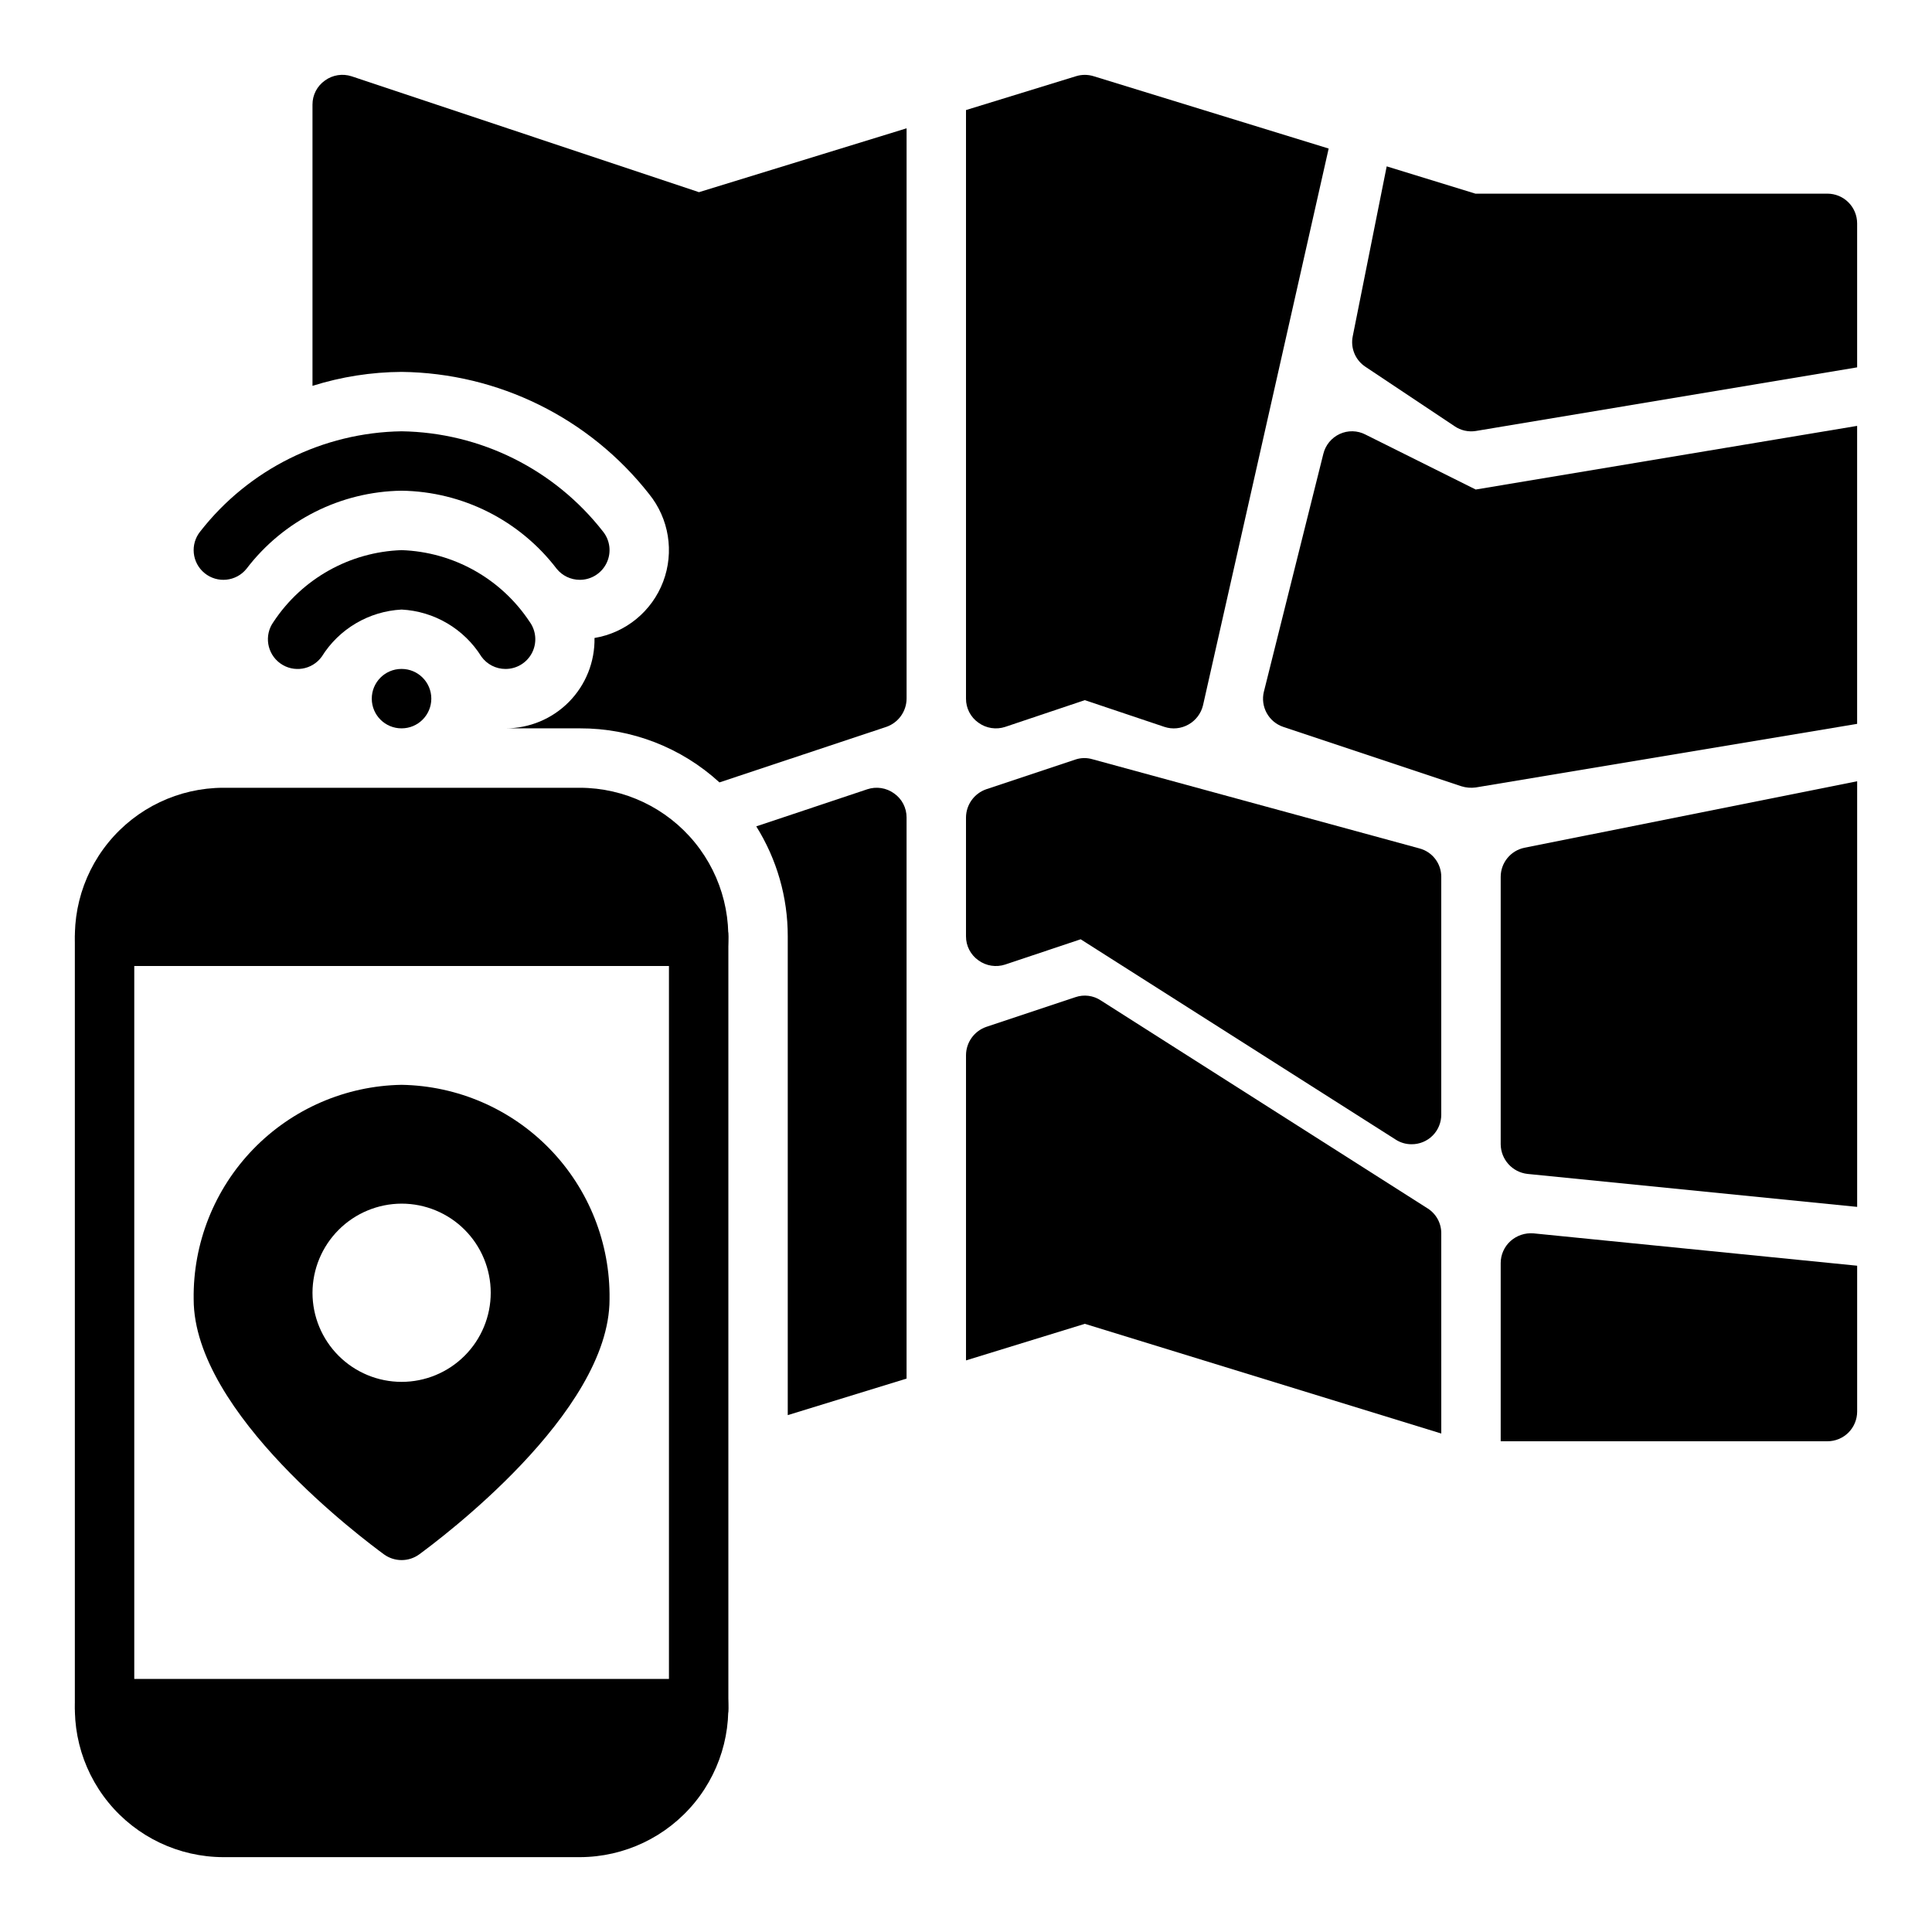 <?xml version="1.0" encoding="UTF-8"?>
<!-- The Best Svg Icon site in the world: iconSvg.co, Visit us! https://iconsvg.co -->
<svg fill="#000000" width="800px" height="800px" version="1.1" viewBox="144 144 512 512" xmlns="http://www.w3.org/2000/svg">
 <g>
  <path d="m171.71 604.67c-4.348 0-7.875-3.523-7.875-7.871v-204.68c0-4.348 3.527-7.871 7.875-7.871 4.348 0 7.871 3.523 7.871 7.871v204.68c0 2.086-0.828 4.09-2.305 5.566-1.477 1.473-3.481 2.305-5.566 2.305z"/>
  <path d="m329.15 604.67c-4.348 0-7.871-3.523-7.871-7.871v-204.68c0-4.348 3.523-7.871 7.871-7.871 4.348 0 7.875 3.523 7.875 7.871v204.68c0 2.086-0.832 4.09-2.309 5.566-1.473 1.473-3.477 2.305-5.566 2.305z"/>
  <path d="m164.62 400h171.61c2.34-11.582-0.637-23.598-8.105-32.746-7.473-9.148-18.652-14.469-30.465-14.488h-94.465c-11.812 0.02-22.996 5.34-30.465 14.488-7.473 9.148-10.449 21.164-8.109 32.746z"/>
  <path d="m336.23 588.93h-171.61c-2.34 11.578 0.637 23.598 8.109 32.746 7.469 9.148 18.652 14.465 30.465 14.488h94.465c11.812-0.023 22.992-5.34 30.465-14.488 7.469-9.148 10.445-21.168 8.105-32.746z"/>
  <path d="m297.66 297.66c-2.379 0-4.629-1.07-6.125-2.914-9.801-12.844-24.957-20.477-41.109-20.703-16.156 0.223-31.316 7.856-41.113 20.703-2.742 3.379-7.699 3.894-11.078 1.156-3.379-2.738-3.894-7.699-1.156-11.074 12.852-16.461 32.469-26.215 53.348-26.531 20.883 0.316 40.496 10.07 53.348 26.531 1.914 2.356 2.301 5.606 0.992 8.344-1.305 2.742-4.07 4.488-7.106 4.488z"/>
  <path d="m277.98 321.28c-2.535 0.008-4.914-1.211-6.398-3.266-4.594-7.359-12.488-12.02-21.152-12.477-8.668 0.457-16.566 5.113-21.16 12.477-2.543 3.531-7.465 4.328-10.996 1.785s-4.332-7.465-1.789-10.996c7.574-11.457 20.223-18.539 33.945-19.012 13.727 0.473 26.371 7.555 33.945 19.012 1.73 2.398 1.969 5.562 0.621 8.195-1.348 2.633-4.059 4.285-7.016 4.281z"/>
  <path d="m250.43 337.02c-4.348 0.02-7.887-3.488-7.906-7.836-0.02-4.348 3.488-7.891 7.836-7.91h0.07c4.348 0 7.871 3.523 7.871 7.871 0 4.348-3.523 7.875-7.871 7.875z"/>
  <path d="m250.43 431.49c-14.836 0.25-28.969 6.371-39.301 17.027-10.328 10.652-16.012 24.969-15.805 39.809 0 30.23 45.344 63.844 50.461 67.621v-0.004c2.777 1.996 6.516 1.996 9.289 0 5.117-3.777 50.461-37.391 50.461-67.621v0.004c0.207-14.84-5.477-29.156-15.805-39.809-10.332-10.656-24.465-16.777-39.301-17.027zm0 31.488c6.266 0 12.27 2.484 16.699 6.914 4.43 4.43 6.918 10.438 6.918 16.699 0 6.266-2.488 12.27-6.918 16.699-4.43 4.43-10.434 6.918-16.699 6.918-6.262 0-12.27-2.488-16.699-6.918-4.43-4.43-6.918-10.434-6.918-16.699 0.02-6.258 2.516-12.254 6.938-16.676 4.426-4.426 10.422-6.922 16.68-6.938z"/>
  <path d="m502.49 233.11c-0.641 3.141 0.703 6.352 3.387 8.105l23.617 15.742-0.004 0.004c1.637 1.113 3.637 1.562 5.59 1.258l101.08-16.867v-38.156c0-2.09-0.832-4.09-2.305-5.566-1.477-1.477-3.481-2.309-5.566-2.309h-93.285l-23.516-7.234z"/>
  <path d="m410.39 399.61 19.996-6.691 83.445 53.059h-0.004c1.262 0.828 2.742 1.266 4.25 1.258 2.094 0.016 4.106-0.809 5.582-2.289 1.48-1.48 2.305-3.492 2.289-5.582v-62.977c0.023-3.559-2.379-6.672-5.824-7.559l-86.594-23.617 0.004 0.004c-1.496-0.449-3.09-0.422-4.566 0.078l-23.617 7.871c-3.184 1.109-5.328 4.106-5.352 7.477v31.488c-0.012 2.539 1.223 4.922 3.305 6.379 2.047 1.484 4.684 1.895 7.086 1.102z"/>
  <path d="m541.7 376.38v70.848c0.035 4.039 3.074 7.414 7.086 7.871l87.379 8.738v-112.79l-88.168 17.617c-3.664 0.75-6.297 3.973-6.297 7.715z"/>
  <path d="m535.08 273.73-29.207-14.562h0.004c-2.137-1.113-4.668-1.172-6.852-0.156-2.168 1.008-3.762 2.949-4.328 5.273l-15.742 62.977h-0.004c-0.992 3.977 1.234 8.055 5.117 9.367l47.23 15.742h0.004c1.223 0.379 2.512 0.488 3.777 0.316l101.08-16.855v-78.969z"/>
  <path d="m550.36 470.85c-2.215-0.172-4.406 0.566-6.062 2.047-1.648 1.488-2.594 3.602-2.598 5.824v47.23h86.594c2.086 0 4.09-0.828 5.566-2.305 1.473-1.477 2.305-3.477 2.305-5.566v-38.652z"/>
  <path d="m525.95 470.85c0.02-2.684-1.352-5.184-3.621-6.613l-86.594-55.105h0.004c-1.996-1.332-4.504-1.652-6.769-0.863l-23.617 7.871c-3.184 1.109-5.328 4.106-5.352 7.477v80.902l31.488-9.691 94.465 29.07z"/>
  <path d="m384.25 360.64v148.7l-31.488 9.684v-126.9c0.016-10.301-2.879-20.395-8.344-29.125l29.441-9.84c2.402-0.793 5.039-0.383 7.086 1.102 2.082 1.453 3.316 3.836 3.305 6.375z"/>
  <path d="m329.23 194.93-92.027-30.703c-2.398-0.789-5.035-0.383-7.082 1.102-2.082 1.457-3.316 3.84-3.309 6.379v74.547c7.644-2.406 15.605-3.652 23.617-3.699 25.633 0.301 49.75 12.199 65.582 32.363 5.289 6.527 6.707 15.375 3.731 23.23-2.977 7.856-9.906 13.539-18.191 14.922 0.109 6.32-2.324 12.418-6.758 16.922-4.434 4.504-10.492 7.035-16.812 7.027h19.684c13.691-0.039 26.898 5.074 36.996 14.324l44.242-14.719c3.184-1.113 5.328-4.106 5.352-7.481v-151.14z"/>
  <path d="m400 329.15c-0.012 2.543 1.223 4.926 3.305 6.379 2.047 1.484 4.684 1.895 7.086 1.102l21.098-7.086 21.098 7.086h-0.004c2.121 0.703 4.438 0.473 6.379-0.629 1.945-1.09 3.344-2.945 3.856-5.117l33.293-147.52-62.309-19.176c-1.508-0.465-3.121-0.465-4.629 0l-29.172 8.977z"/>
 </g>
</svg>